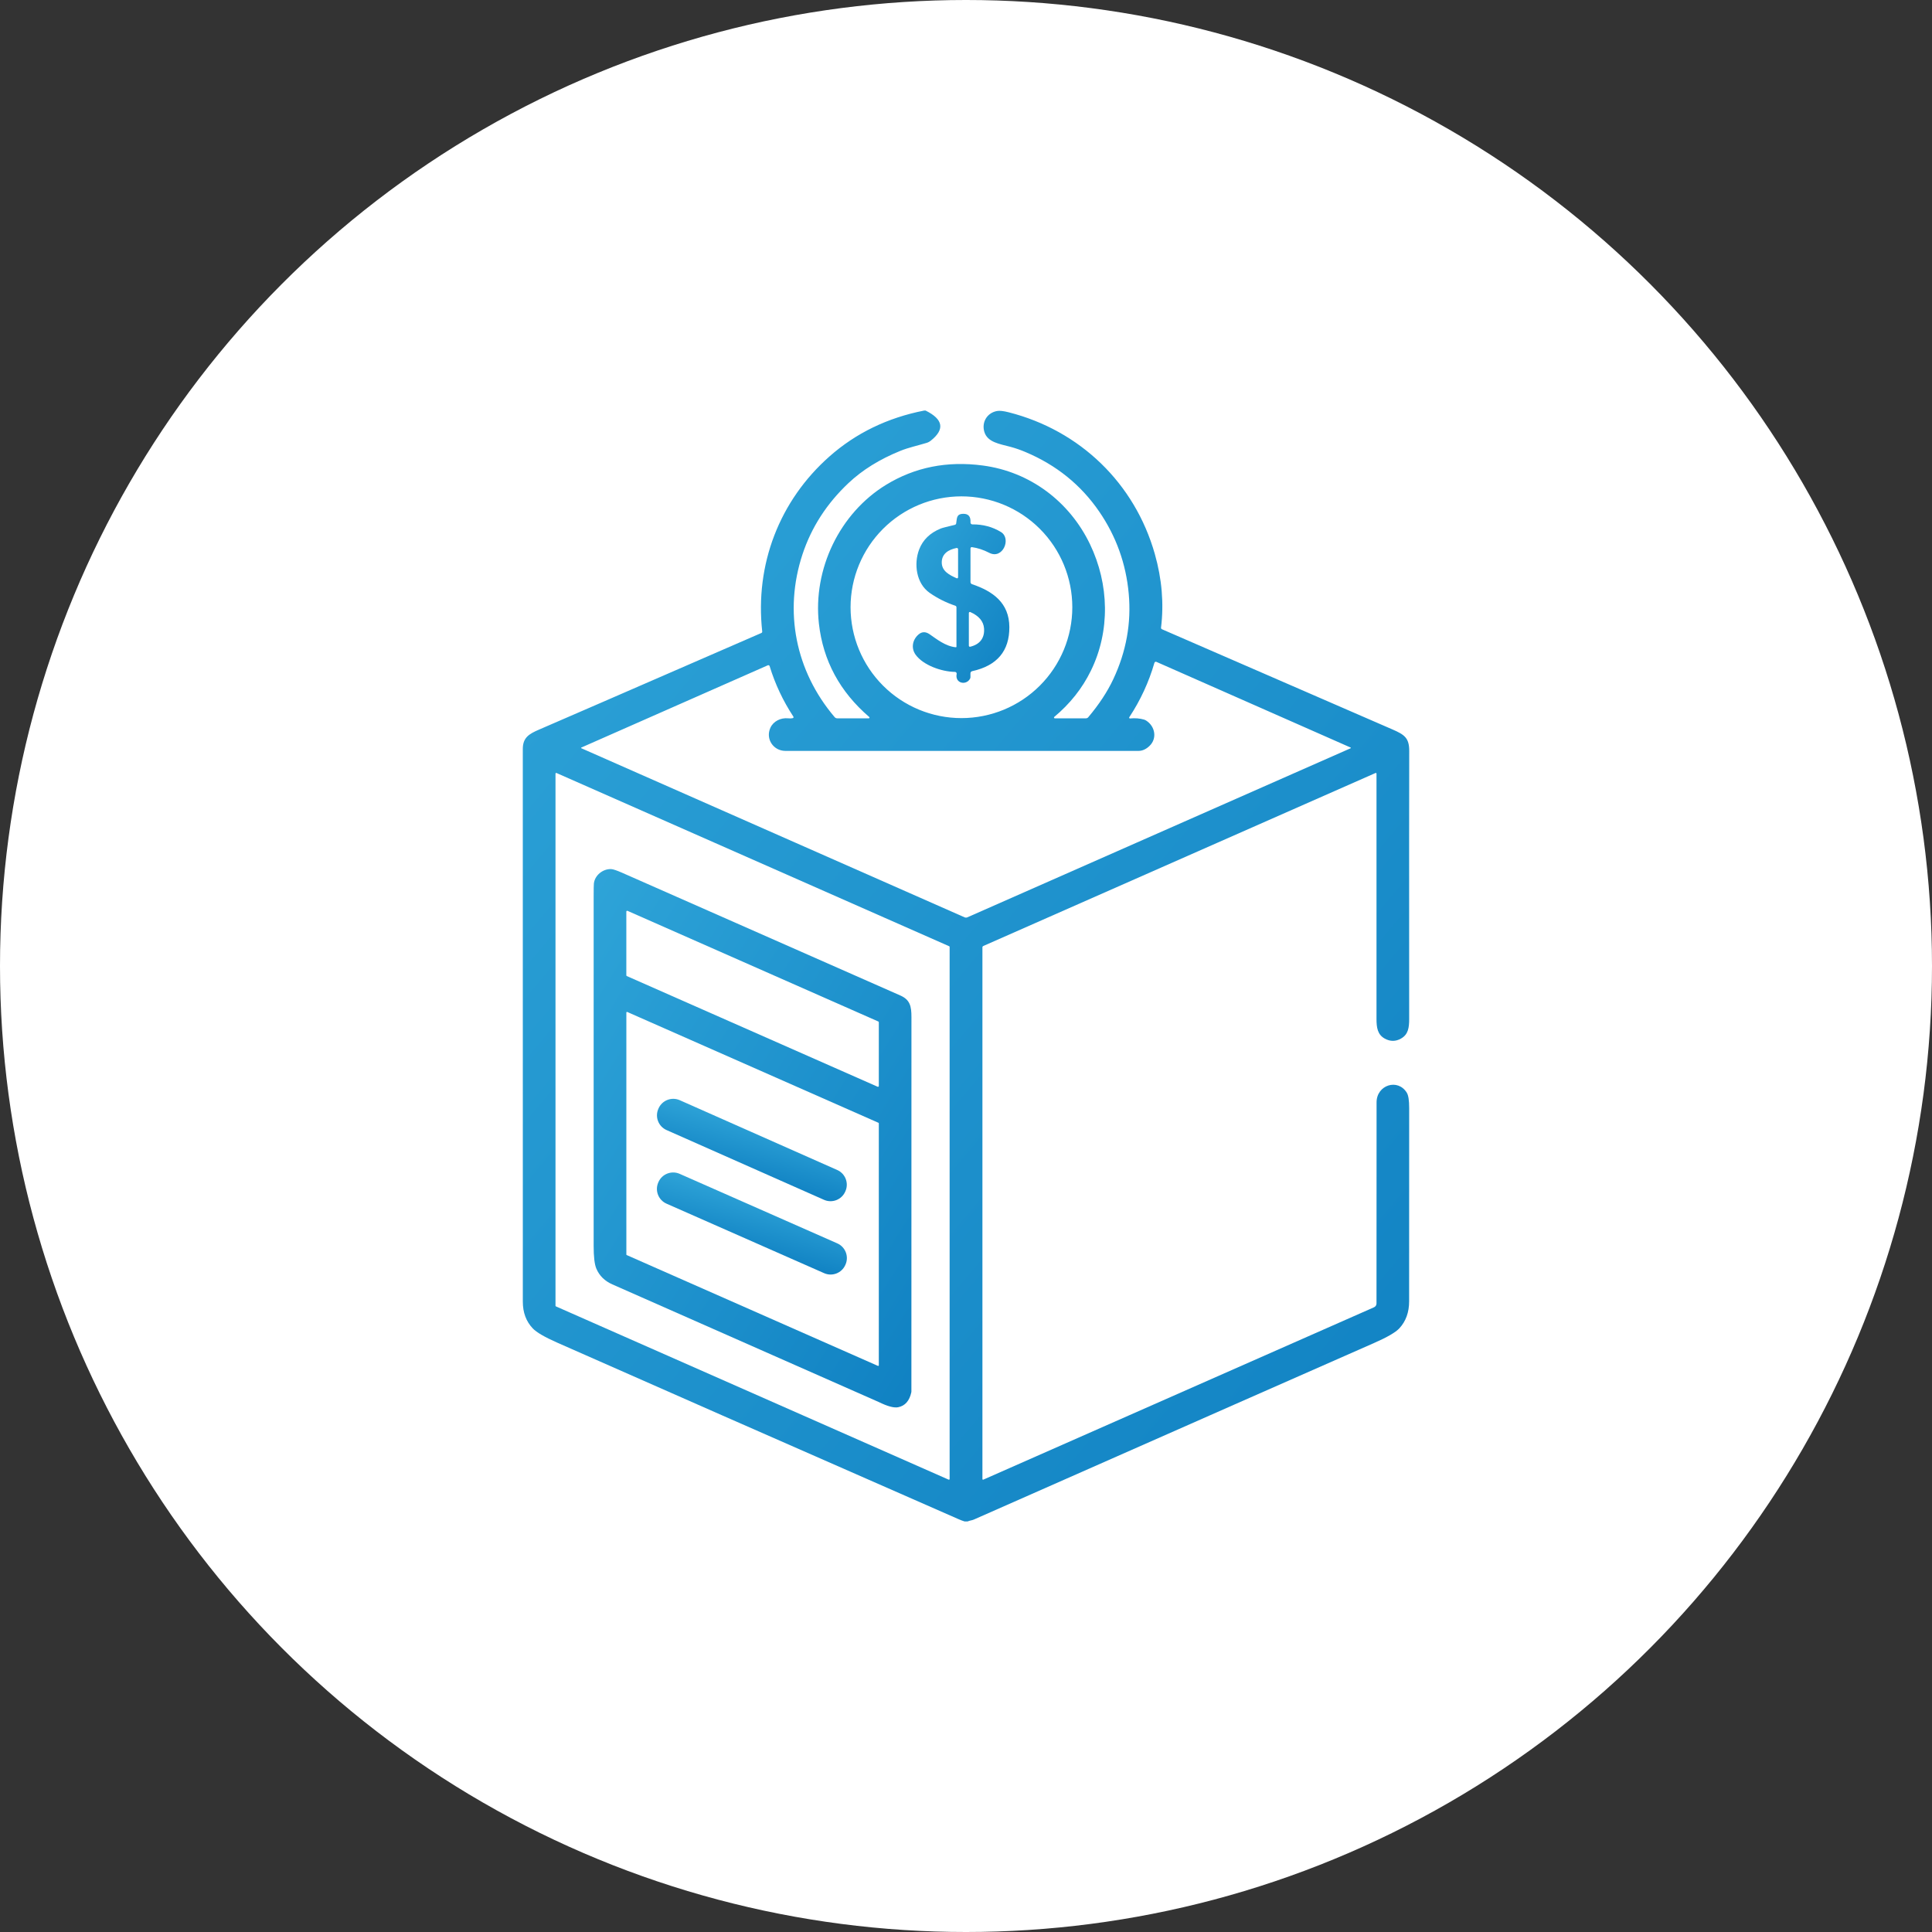 <svg width="80" height="80" viewBox="0 0 80 80" fill="none" xmlns="http://www.w3.org/2000/svg">
<rect x="0" y="0" width="80" height="80" fill="#333333" stroke="none"/>
<circle cx="40" cy="40" r="40" fill="white"/>
<g clip-path="url(#clip0_10587_537)">
<path d="M38.326 17C39.06 17.363 39.131 17.779 38.541 18.248C38.488 18.29 38.427 18.322 38.362 18.341C37.986 18.455 37.618 18.532 37.279 18.67C36.421 19.018 35.707 19.462 35.134 20.003C34.234 20.851 33.6 21.834 33.23 22.952C32.449 25.317 32.938 27.788 34.56 29.694C34.573 29.71 34.59 29.723 34.608 29.731C34.627 29.74 34.647 29.744 34.668 29.744H35.974C35.98 29.744 35.986 29.743 35.992 29.739C35.997 29.736 36.001 29.73 36.003 29.724C36.005 29.718 36.005 29.712 36.004 29.706C36.002 29.699 35.999 29.694 35.994 29.69C34.776 28.644 34.081 27.355 33.909 25.823C33.656 23.565 34.767 21.252 36.69 20.075C37.882 19.346 39.218 19.079 40.698 19.276C42.652 19.535 44.283 20.765 45.134 22.534C45.932 24.195 45.976 26.13 45.172 27.771C44.815 28.502 44.309 29.14 43.654 29.687C43.649 29.691 43.645 29.697 43.644 29.703C43.642 29.709 43.643 29.716 43.645 29.722C43.647 29.728 43.651 29.734 43.656 29.737C43.662 29.741 43.668 29.743 43.675 29.744H44.968C44.986 29.744 45.004 29.74 45.02 29.732C45.036 29.725 45.05 29.714 45.062 29.7C45.508 29.17 45.853 28.646 46.096 28.13C46.636 26.982 46.85 25.798 46.738 24.58C46.625 23.34 46.218 22.209 45.518 21.186C44.759 20.078 43.741 19.256 42.463 18.718C42.256 18.63 42.049 18.558 41.843 18.503C41.384 18.38 40.888 18.314 40.759 17.881C40.641 17.483 40.872 17.093 41.285 17.019C41.392 16.999 41.552 17.017 41.764 17.071C44.725 17.822 46.99 20.017 47.819 22.94C48.112 23.974 48.198 24.99 48.076 25.989C48.074 26.003 48.077 26.017 48.084 26.029C48.091 26.041 48.102 26.051 48.115 26.056C48.318 26.144 51.498 27.526 57.655 30.203C58.156 30.42 58.356 30.555 58.353 31.104C58.348 32.477 58.348 36.172 58.351 42.19C58.351 42.552 58.314 42.836 58.01 43.006C57.79 43.13 57.567 43.13 57.342 43.007C57.038 42.841 56.998 42.546 56.998 42.191C56.999 39.383 56.999 35.997 56.998 32.035C56.998 32.03 56.997 32.025 56.995 32.021C56.992 32.017 56.989 32.013 56.985 32.011C56.981 32.008 56.977 32.006 56.972 32.006C56.967 32.006 56.962 32.007 56.958 32.008L40.713 39.173C40.703 39.178 40.695 39.185 40.689 39.194C40.683 39.203 40.68 39.214 40.68 39.225V61.245C40.68 61.249 40.681 61.253 40.683 61.257C40.685 61.261 40.688 61.264 40.692 61.267C40.695 61.269 40.7 61.271 40.704 61.271C40.709 61.271 40.713 61.271 40.717 61.269L56.893 54.133C56.925 54.12 56.951 54.097 56.97 54.068C56.989 54.039 56.999 54.006 56.998 53.972C56.998 48.766 56.999 45.988 57.001 45.639C57.006 44.926 57.881 44.641 58.253 45.248C58.319 45.354 58.351 45.565 58.351 45.88C58.351 50.101 58.35 52.769 58.349 53.884C58.349 54.34 58.213 54.714 57.942 55.005C57.787 55.171 57.437 55.374 56.892 55.613C54.742 56.558 49.218 58.994 40.322 62.923C40.248 62.956 40.149 62.961 40.067 63H39.942C39.859 62.974 39.778 62.944 39.699 62.909C32.166 59.605 26.629 57.169 23.089 55.603C22.557 55.368 22.215 55.17 22.061 55.007C21.787 54.718 21.649 54.35 21.649 53.903C21.65 46.485 21.65 38.856 21.648 31.016C21.648 30.546 21.899 30.392 22.322 30.211C22.788 30.012 25.856 28.678 31.528 26.21C31.539 26.205 31.548 26.197 31.554 26.186C31.56 26.176 31.563 26.164 31.562 26.152C31.256 23.371 32.275 20.73 34.348 18.899C35.444 17.931 36.751 17.298 38.269 17C38.288 16.999 38.307 16.999 38.326 17ZM44.402 25.144C44.402 23.927 43.919 22.759 43.058 21.898C42.197 21.037 41.029 20.553 39.811 20.553C38.594 20.553 37.426 21.037 36.565 21.898C35.704 22.759 35.22 23.927 35.22 25.144C35.22 26.362 35.704 27.53 36.565 28.391C37.426 29.252 38.594 29.735 39.811 29.735C41.029 29.735 42.197 29.252 43.058 28.391C43.919 27.53 44.402 26.362 44.402 25.144ZM24.072 30.983L39.941 37.984C39.959 37.992 39.979 37.996 39.999 37.996C40.019 37.996 40.039 37.992 40.057 37.984L55.926 30.984C55.929 30.983 55.932 30.981 55.933 30.978C55.935 30.975 55.936 30.972 55.936 30.969C55.936 30.966 55.935 30.963 55.933 30.96C55.932 30.957 55.929 30.955 55.926 30.954L47.886 27.407C47.878 27.403 47.87 27.401 47.861 27.401C47.852 27.401 47.843 27.404 47.835 27.407C47.827 27.411 47.82 27.416 47.814 27.423C47.809 27.43 47.804 27.438 47.802 27.446C47.57 28.249 47.222 29 46.761 29.699C46.757 29.704 46.755 29.71 46.755 29.716C46.755 29.722 46.757 29.728 46.76 29.734C46.763 29.739 46.768 29.743 46.773 29.746C46.779 29.749 46.785 29.75 46.791 29.75C47.003 29.729 47.197 29.745 47.373 29.797C47.405 29.807 47.435 29.821 47.464 29.84C47.832 30.077 47.922 30.577 47.6 30.886C47.457 31.024 47.304 31.093 47.142 31.093C42.437 31.096 37.563 31.096 32.52 31.093C32.025 31.092 31.69 30.599 31.9 30.136C32.022 29.866 32.326 29.713 32.633 29.744C32.709 29.752 32.774 29.75 32.827 29.737C32.833 29.736 32.839 29.733 32.844 29.728C32.849 29.724 32.853 29.718 32.856 29.712C32.858 29.706 32.859 29.7 32.858 29.693C32.858 29.686 32.856 29.68 32.852 29.674C32.422 29.019 32.094 28.322 31.869 27.584C31.867 27.576 31.863 27.569 31.858 27.563C31.852 27.557 31.846 27.552 31.838 27.549C31.831 27.545 31.823 27.544 31.815 27.544C31.807 27.544 31.799 27.545 31.792 27.549L24.072 30.954C24.069 30.955 24.066 30.957 24.064 30.96C24.063 30.962 24.062 30.965 24.062 30.968C24.062 30.972 24.063 30.975 24.064 30.977C24.066 30.98 24.069 30.982 24.072 30.983ZM23.002 54.067C23.001 54.073 23.003 54.079 23.006 54.084C23.009 54.089 23.014 54.092 23.02 54.095L39.281 61.269C39.286 61.271 39.291 61.272 39.296 61.271C39.301 61.271 39.305 61.269 39.309 61.266C39.313 61.263 39.317 61.26 39.319 61.255C39.322 61.251 39.323 61.246 39.322 61.241V39.21C39.323 39.204 39.321 39.199 39.318 39.194C39.315 39.189 39.31 39.185 39.304 39.182L23.043 32.008C23.038 32.007 23.033 32.006 23.028 32.006C23.023 32.007 23.019 32.008 23.015 32.011C23.01 32.014 23.007 32.018 23.005 32.022C23.003 32.026 23.001 32.031 23.002 32.036V54.067Z" fill="url(#paint0_linear_10587_537)"/>
<path d="M39.578 26.802C39.581 26.802 39.585 26.802 39.588 26.801C39.591 26.8 39.594 26.798 39.597 26.796C39.599 26.794 39.601 26.791 39.603 26.788C39.604 26.785 39.605 26.781 39.605 26.778V25.147C39.605 25.133 39.6 25.119 39.592 25.107C39.583 25.095 39.572 25.087 39.558 25.082C39.172 24.952 38.817 24.774 38.495 24.549C37.932 24.154 37.836 23.341 38.059 22.756C38.212 22.354 38.511 22.064 38.957 21.884C39.012 21.861 39.206 21.811 39.537 21.733C39.551 21.73 39.564 21.722 39.574 21.712C39.584 21.701 39.59 21.689 39.593 21.675C39.631 21.468 39.589 21.281 39.888 21.276C40.101 21.272 40.2 21.391 40.186 21.632C40.185 21.643 40.187 21.654 40.19 21.663C40.194 21.673 40.2 21.683 40.207 21.69C40.214 21.698 40.223 21.704 40.233 21.708C40.242 21.712 40.253 21.714 40.263 21.714C40.703 21.71 41.099 21.816 41.449 22.031C41.89 22.302 41.518 23.181 40.96 22.89C40.723 22.767 40.485 22.689 40.245 22.656C40.238 22.655 40.23 22.655 40.223 22.657C40.216 22.66 40.209 22.663 40.204 22.668C40.198 22.673 40.194 22.679 40.191 22.686C40.188 22.693 40.186 22.7 40.186 22.708V24.101C40.186 24.121 40.192 24.14 40.204 24.156C40.215 24.172 40.231 24.184 40.25 24.19C41.111 24.48 41.79 24.962 41.795 25.966C41.8 26.956 41.287 27.565 40.254 27.792C40.234 27.796 40.217 27.807 40.204 27.823C40.191 27.839 40.184 27.859 40.184 27.879V28.037C40.184 28.061 40.178 28.084 40.166 28.106C40.005 28.396 39.535 28.296 39.613 27.908C39.615 27.898 39.615 27.887 39.612 27.877C39.61 27.866 39.605 27.857 39.599 27.849C39.592 27.84 39.584 27.834 39.574 27.829C39.565 27.824 39.554 27.822 39.544 27.822C38.982 27.813 38.225 27.544 37.912 27.108C37.711 26.825 37.792 26.474 38.041 26.267C38.178 26.152 38.328 26.15 38.491 26.261C38.77 26.452 39.145 26.761 39.578 26.802ZM39.672 23.905V22.742C39.672 22.734 39.67 22.727 39.667 22.72C39.664 22.713 39.659 22.707 39.653 22.702C39.647 22.697 39.64 22.693 39.632 22.691C39.625 22.689 39.617 22.689 39.609 22.691C39.278 22.756 38.991 22.928 38.996 23.298C39.001 23.65 39.312 23.811 39.613 23.944C39.619 23.947 39.626 23.948 39.633 23.948C39.64 23.947 39.647 23.945 39.653 23.941C39.659 23.937 39.664 23.932 39.667 23.926C39.67 23.919 39.672 23.913 39.672 23.905ZM40.118 25.383V26.736C40.118 26.743 40.119 26.75 40.122 26.756C40.125 26.762 40.129 26.767 40.135 26.772C40.14 26.776 40.146 26.779 40.153 26.78C40.16 26.782 40.167 26.782 40.173 26.78C40.564 26.687 40.779 26.428 40.747 26.017C40.723 25.726 40.534 25.501 40.179 25.344C40.172 25.341 40.165 25.34 40.158 25.34C40.15 25.341 40.143 25.343 40.137 25.347C40.131 25.351 40.126 25.357 40.123 25.363C40.12 25.369 40.118 25.376 40.118 25.383Z" fill="url(#paint1_linear_10587_537)"/>
<path d="M24.591 36.586C24.628 36.243 24.963 35.974 25.306 35.987C25.386 35.99 25.537 36.041 25.761 36.139C33.083 39.37 36.921 41.063 37.277 41.219C37.684 41.398 37.741 41.667 37.741 42.116C37.74 46.32 37.739 51.484 37.739 57.609C37.739 57.623 37.738 57.637 37.736 57.65C37.659 58.005 37.478 58.212 37.193 58.27C37.02 58.305 36.755 58.235 36.397 58.059C36.358 58.039 32.678 56.414 25.357 53.184C25.039 53.044 24.817 52.825 24.692 52.528C24.618 52.351 24.581 52.036 24.582 51.583C24.583 45.012 24.583 40.193 24.582 37.127C24.582 36.819 24.585 36.639 24.591 36.586ZM25.935 40.385C25.935 40.392 25.937 40.398 25.941 40.404C25.944 40.41 25.949 40.414 25.956 40.417L36.34 44.999C36.346 45.001 36.352 45.002 36.358 45.002C36.364 45.001 36.369 44.999 36.374 44.996C36.379 44.993 36.383 44.989 36.386 44.983C36.389 44.978 36.39 44.972 36.39 44.967V42.33C36.39 42.323 36.388 42.316 36.384 42.311C36.38 42.305 36.375 42.301 36.369 42.298L25.984 37.716C25.979 37.714 25.973 37.713 25.967 37.713C25.961 37.714 25.956 37.715 25.951 37.719C25.946 37.722 25.942 37.726 25.939 37.732C25.936 37.737 25.935 37.743 25.935 37.748V40.385ZM25.936 51.945C25.936 51.95 25.937 51.955 25.94 51.96C25.943 51.964 25.947 51.968 25.952 51.97L36.35 56.557C36.355 56.559 36.359 56.56 36.364 56.56C36.369 56.559 36.373 56.558 36.377 56.555C36.381 56.553 36.385 56.549 36.387 56.545C36.389 56.541 36.39 56.536 36.39 56.531V46.517C36.39 46.512 36.388 46.507 36.386 46.502C36.383 46.498 36.379 46.494 36.374 46.492L25.975 41.904C25.971 41.902 25.966 41.901 25.962 41.901C25.957 41.902 25.952 41.903 25.948 41.906C25.944 41.908 25.941 41.912 25.939 41.916C25.937 41.92 25.936 41.925 25.936 41.93V51.945Z" fill="url(#paint2_linear_10587_537)"/>
<path d="M34.668 48.447L28.148 45.557C27.812 45.408 27.418 45.56 27.269 45.896L27.261 45.914C27.112 46.251 27.264 46.644 27.6 46.793L34.12 49.682C34.457 49.831 34.85 49.679 34.999 49.343L35.007 49.325C35.156 48.989 35.004 48.596 34.668 48.447Z" fill="url(#paint3_linear_10587_537)"/>
<path d="M34.67 51.485L28.143 48.606C27.807 48.458 27.414 48.61 27.265 48.946L27.258 48.963C27.11 49.299 27.262 49.692 27.599 49.841L34.125 52.719C34.462 52.868 34.855 52.715 35.003 52.379L35.011 52.362C35.159 52.026 35.006 51.633 34.67 51.485Z" fill="url(#paint4_linear_10587_537)"/>
</g>
<defs>
<linearGradient id="paint0_linear_10587_537" x1="15.687" y1="16.545" x2="86.293" y2="75.982" gradientUnits="userSpaceOnUse">
<stop stop-color="#31A7DA"/>
<stop offset="1" stop-color="#006FB7"/>
</linearGradient>
<linearGradient id="paint1_linear_10587_537" x1="37.15" y1="21.206" x2="46.787" y2="27.013" gradientUnits="userSpaceOnUse">
<stop stop-color="#31A7DA"/>
<stop offset="1" stop-color="#006FB7"/>
</linearGradient>
<linearGradient id="paint2_linear_10587_537" x1="22.445" y1="35.766" x2="53.609" y2="55.175" gradientUnits="userSpaceOnUse">
<stop stop-color="#31A7DA"/>
<stop offset="1" stop-color="#006FB7"/>
</linearGradient>
<linearGradient id="paint3_linear_10587_537" x1="26.288" y1="44.718" x2="25.19" y2="48.733" gradientUnits="userSpaceOnUse">
<stop stop-color="#31A7DA"/>
<stop offset="1" stop-color="#006FB7"/>
</linearGradient>
<linearGradient id="paint4_linear_10587_537" x1="26.281" y1="47.77" x2="25.191" y2="51.782" gradientUnits="userSpaceOnUse">
<stop stop-color="#31A7DA"/>
<stop offset="1" stop-color="#006FB7"/>
</linearGradient>
<clipPath id="clip0_10587_537">
<rect width="46" height="46" fill="white" transform="translate(17 17)"/>
</clipPath>
</defs>
</svg>

